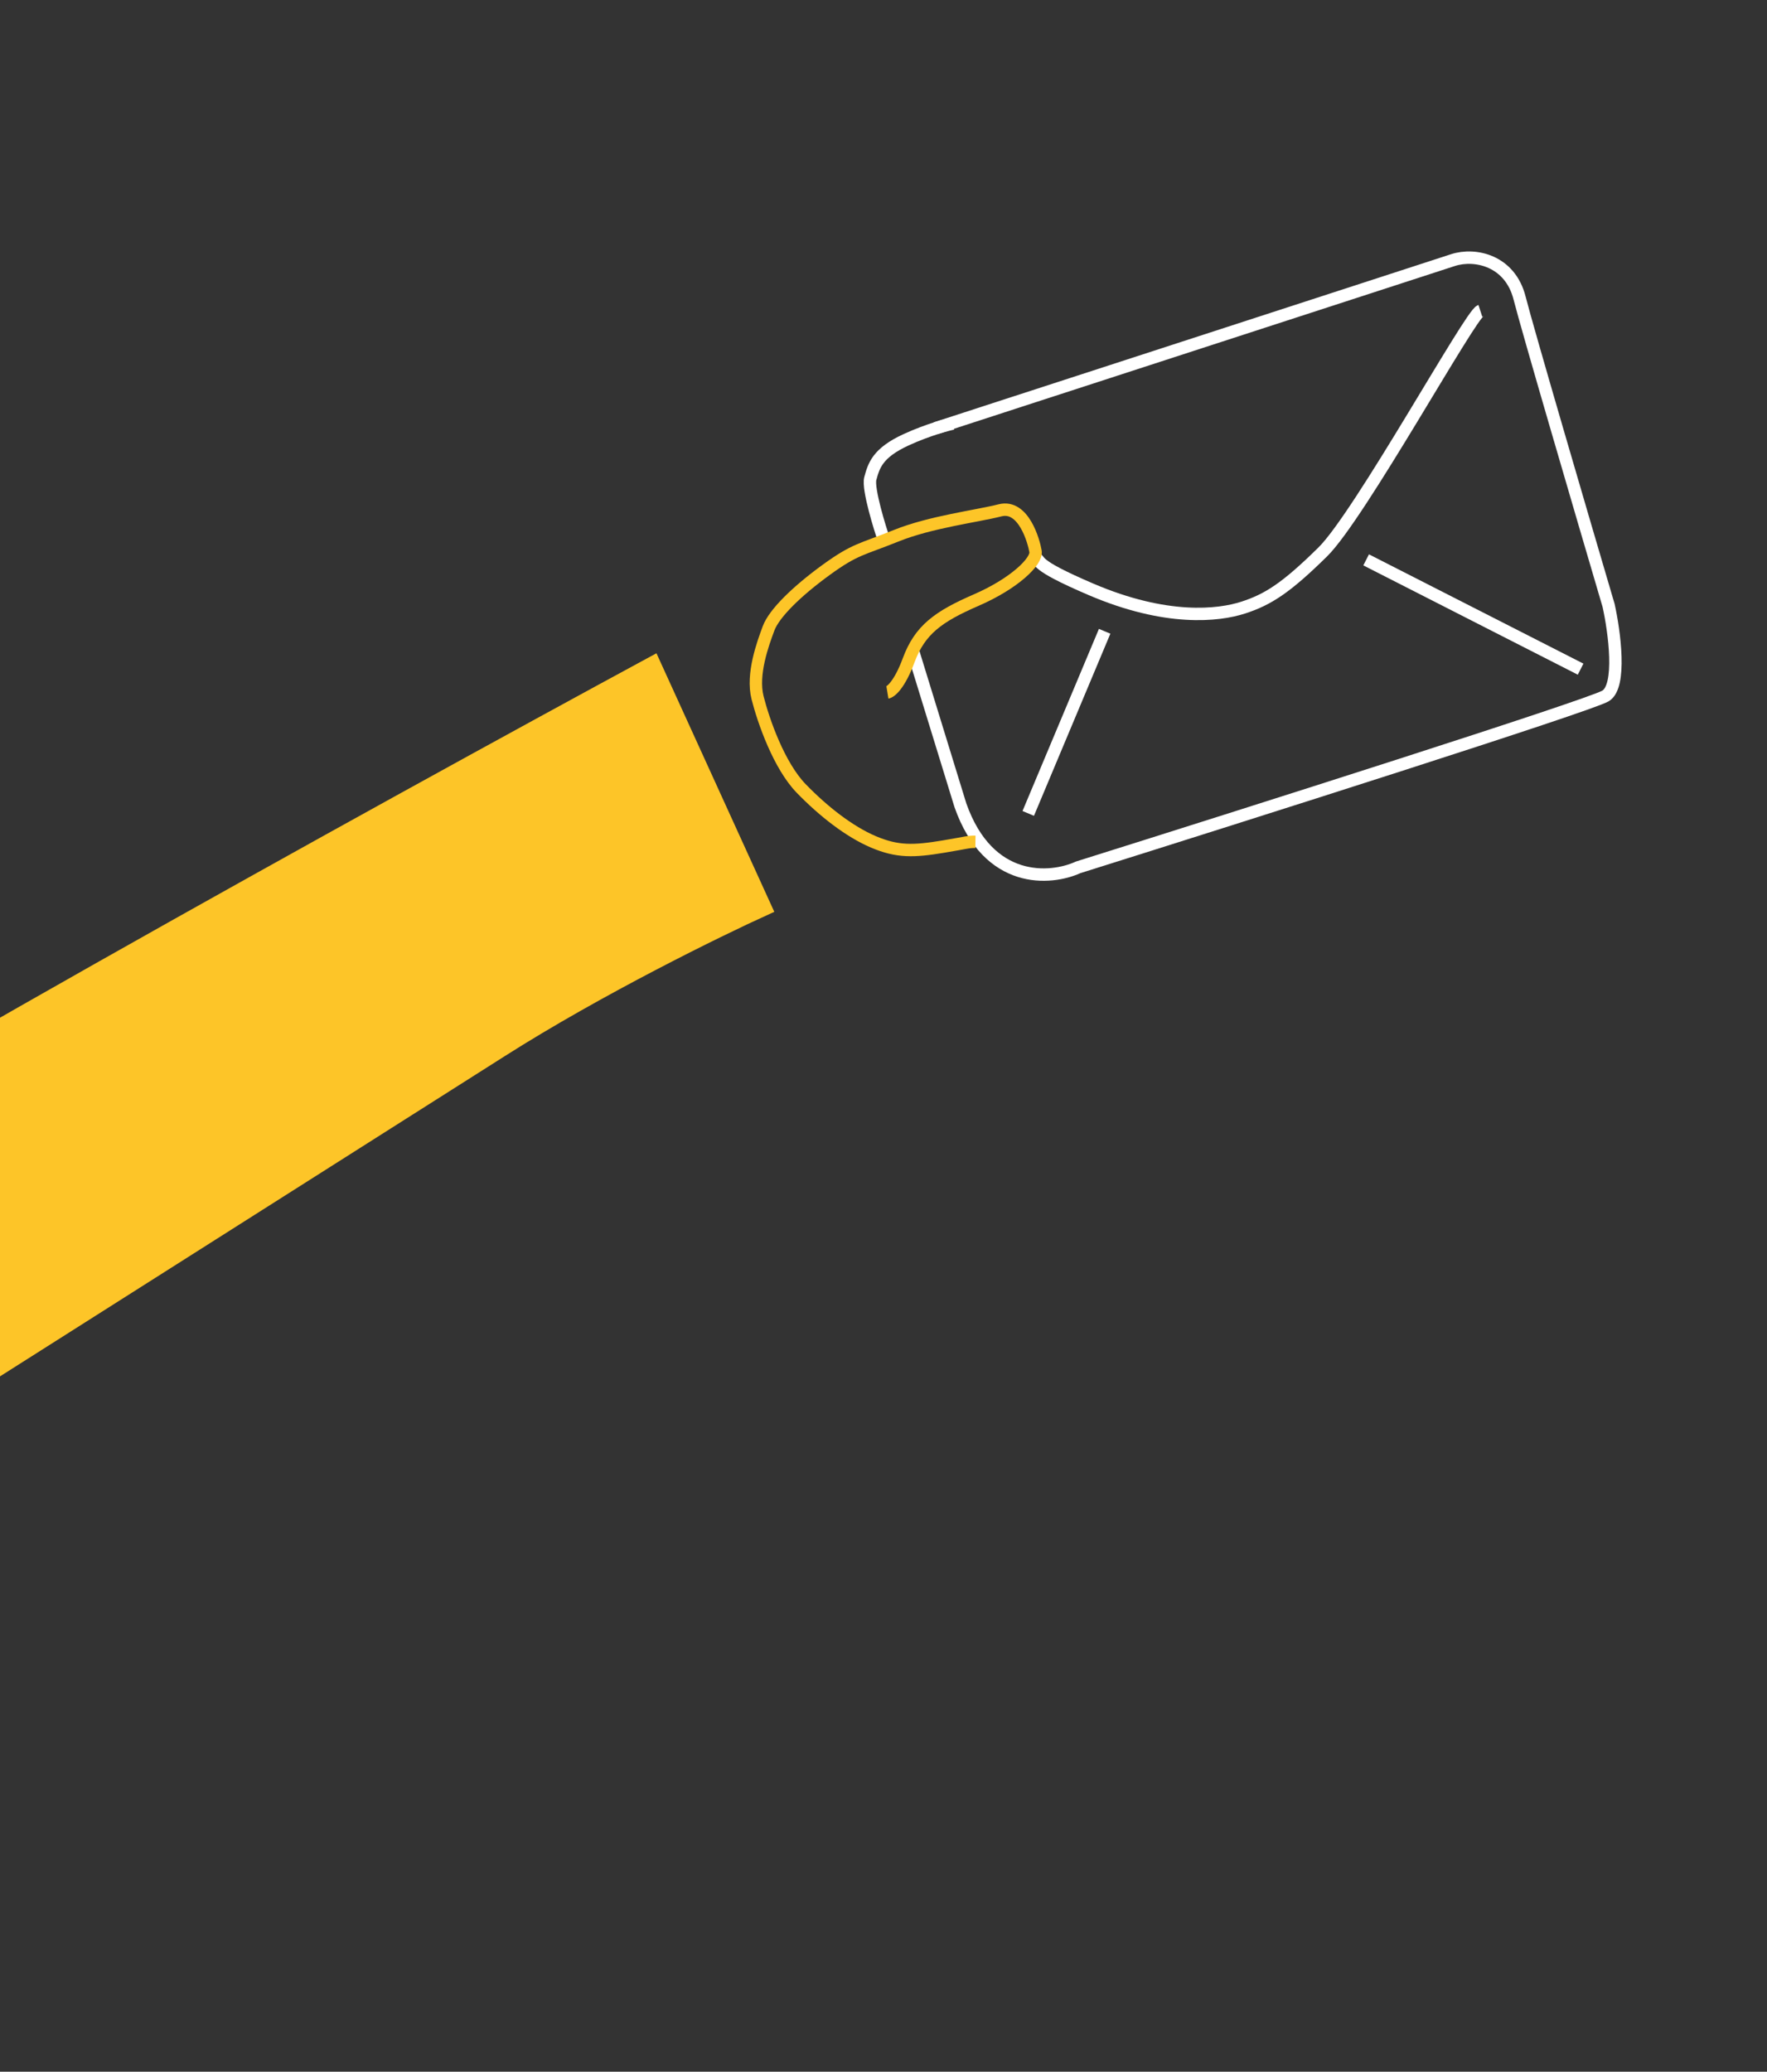 <svg xmlns="http://www.w3.org/2000/svg" fill="none" viewBox="0 0 389 456" height="456" width="389">
<rect x="0" y="0" width="389" height="456" fill="#333333" stroke="none"/>
<path stroke-width="2.731" stroke="white" d="M205.956 94.263C221.505 89.211 223.953 88.415 223.233 88.649L293.422 65.844C300.621 63.504 315.991 58.511 319.878 57.247C324.738 55.669 332.445 57.343 334.536 65.617C336.209 72.236 348.296 113.476 354.13 133.269C355.403 139.023 357.047 151.064 353.44 153.191C349.833 155.318 274.549 179.222 237.358 190.908C231.293 193.675 217.616 194.816 211.43 177.247L200.902 143.019M325.898 68.424C323.738 69.126 299.344 113.464 291.205 121.481C283.065 129.498 279.097 131.981 273.697 133.735C268.298 135.489 256.798 136.838 240.156 129.71C226.842 124.008 229.539 123.572 227.573 122.42"></path>
<path stroke-width="2.731" stroke="white" d="M347.965 147.287L300.752 123.231"></path>
<path stroke-width="2.731" stroke="white" d="M226.364 179.039L243.185 138.952"></path>
<path stroke-width="2.731" stroke="white" d="M209.807 93.225C209.138 93.337 204.525 94.474 199.464 96.801C193.137 99.71 192.366 102.521 191.595 105.332C190.978 107.58 193.864 116.811 194.622 118.887"></path>
<path fill="#FDC528" d="M-86.461 277.487C-45.088 249.389 84.34 177.912 143.882 145.686L168.649 200.023C158.195 204.758 131.918 217.637 110.444 231.278C88.97 244.918 -49.006 332.414 -115.31 374.457L-151.455 324.708C-147.029 320.675 -127.834 305.585 -86.461 277.487Z"></path>
<path stroke-width="2.731" stroke="#FDC528" d="M195.36 152.419C196.09 152.298 198.045 150.714 200.031 145.348C202.513 138.641 206.525 135.726 214.913 132.084C223.3 128.442 228.334 123.559 227.97 121.371C227.607 119.183 225.35 111.015 220.172 112.325C214.994 113.635 204.858 114.87 197.273 117.929C189.688 120.988 188.302 120.769 181.883 125.432C175.464 130.096 170.43 134.979 169.189 138.333C167.948 141.687 165.465 148.394 166.775 153.572C168.086 158.75 171.508 168.523 176.391 173.557C181.274 178.59 186.96 183.041 192.282 185.304C197.604 187.567 201.177 187.423 207.741 186.333C212.991 185.46 213.084 185.269 214.737 185.294M143.882 145.686C84.34 177.912 -45.088 249.389 -86.461 277.487C-127.834 305.585 -147.029 320.675 -151.455 324.708L-115.31 374.457C-49.006 332.414 88.97 244.918 110.444 231.278C131.918 217.637 158.195 204.758 168.649 200.023L143.882 145.686Z"></path>
</svg>
